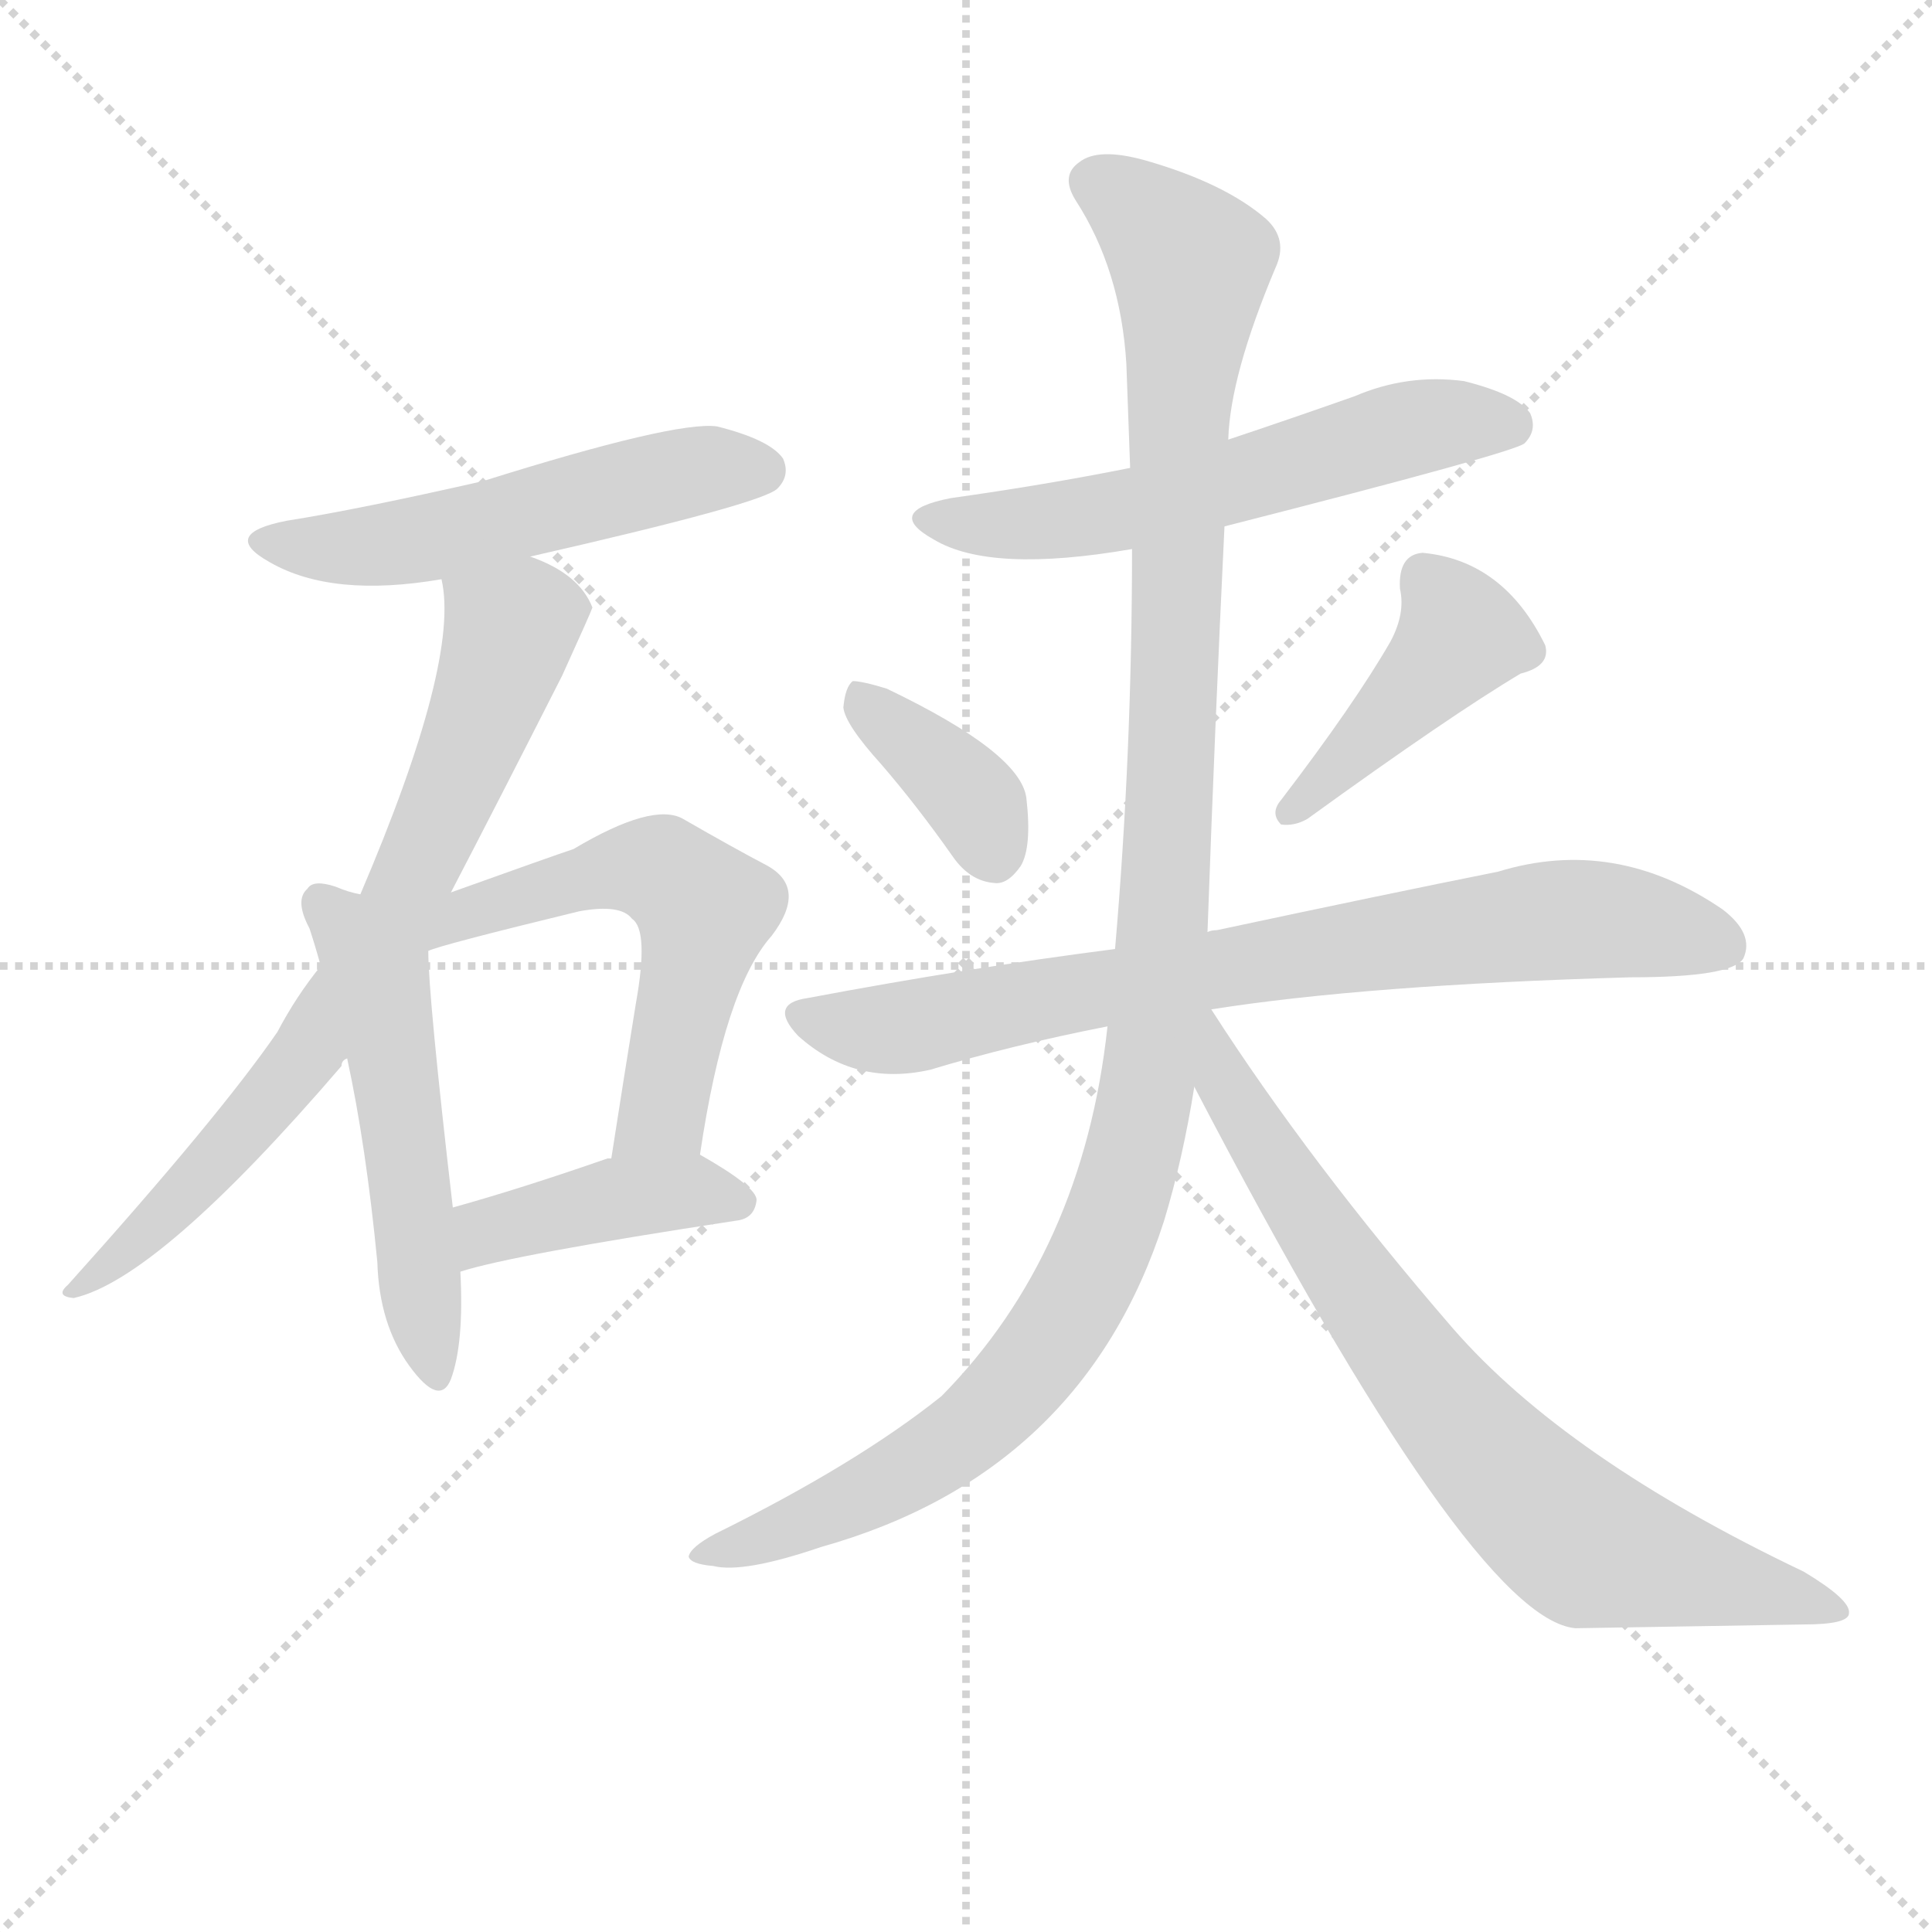 <svg version="1.1" viewBox="0 0 1024 1024" xmlns="http://www.w3.org/2000/svg">
  <g stroke="lightgray" stroke-dasharray="1,1" stroke-width="1" transform="scale(4, 4)">
    <line x1="0" y1="0" x2="256" y2="256"></line>
    <line x1="256" y1="0" x2="0" y2="256"></line>
    <line x1="128" y1="0" x2="128" y2="256"></line>
    <line x1="0" y1="128" x2="256" y2="128"></line>
  </g>
  <g transform="scale(1, -1) translate(0, -900)">
    <style type="text/css">@keyframes keyframes0 {from {stroke: black;stroke-dashoffset: 522;stroke-width: 128;}
	5% {animation-timing-function: step-end;stroke: black;stroke-dashoffset: 0;stroke-width: 128;}
	8% {stroke: black;stroke-width: 1024;}
	100% {stroke: black;stroke-width: 1024;}}
#make-me-a-hanzi-animation-0 {animation: keyframes0 9s both;animation-delay: 0s;animation-timing-function: linear;animation-iteration-count: infinite;}
@keyframes keyframes1 {from {stroke: black;stroke-dashoffset: 718;stroke-width: 128;}
	7% {animation-timing-function: step-end;stroke: black;stroke-dashoffset: 0;stroke-width: 128;}
	10% {stroke: black;stroke-width: 1024;}
	92% {stroke: black;stroke-width: 1024;}
	93% {stroke: lightgray;stroke-width: 1024;}
	to {stroke: lightgray;stroke-width: 1024;}}
#make-me-a-hanzi-animation-1 {animation: keyframes1 9s both;animation-delay: .72s;animation-timing-function: linear;animation-iteration-count: infinite;}
@keyframes keyframes2 {from {stroke: black;stroke-dashoffset: 514;stroke-width: 128;}
	5% {animation-timing-function: step-end;stroke: black;stroke-dashoffset: 0;stroke-width: 128;}
	8% {stroke: black;stroke-width: 1024;}
	82% {stroke: black;stroke-width: 1024;}
	83% {stroke: lightgray;stroke-width: 1024;}
	to {stroke: lightgray;stroke-width: 1024;}}
#make-me-a-hanzi-animation-2 {animation: keyframes2 9s both;animation-delay: 1.62s;animation-timing-function: linear;animation-iteration-count: infinite;}
@keyframes keyframes3 {from {stroke: black;stroke-dashoffset: 556;stroke-width: 128;}
	5% {animation-timing-function: step-end;stroke: black;stroke-dashoffset: 0;stroke-width: 128;}
	8% {stroke: black;stroke-width: 1024;}
	74% {stroke: black;stroke-width: 1024;}
	75% {stroke: lightgray;stroke-width: 1024;}
	to {stroke: lightgray;stroke-width: 1024;}}
#make-me-a-hanzi-animation-3 {animation: keyframes3 9s both;animation-delay: 2.34s;animation-timing-function: linear;animation-iteration-count: infinite;}
@keyframes keyframes4 {from {stroke: black;stroke-dashoffset: 413;stroke-width: 128;}
	3% {animation-timing-function: step-end;stroke: black;stroke-dashoffset: 0;stroke-width: 128;}
	7% {stroke: black;stroke-width: 1024;}
	66% {stroke: black;stroke-width: 1024;}
	67% {stroke: lightgray;stroke-width: 1024;}
	to {stroke: lightgray;stroke-width: 1024;}}
#make-me-a-hanzi-animation-4 {animation: keyframes4 9s both;animation-delay: 3.06s;animation-timing-function: linear;animation-iteration-count: infinite;}
@keyframes keyframes5 {from {stroke: black;stroke-dashoffset: 569;stroke-width: 128;}
	5% {animation-timing-function: step-end;stroke: black;stroke-dashoffset: 0;stroke-width: 128;}
	8% {stroke: black;stroke-width: 1024;}
	59% {stroke: black;stroke-width: 1024;}
	60% {stroke: lightgray;stroke-width: 1024;}
	to {stroke: lightgray;stroke-width: 1024;}}
#make-me-a-hanzi-animation-5 {animation: keyframes5 9s both;animation-delay: 3.69s;animation-timing-function: linear;animation-iteration-count: infinite;}
@keyframes keyframes6 {from {stroke: black;stroke-dashoffset: 368;stroke-width: 128;}
	3% {animation-timing-function: step-end;stroke: black;stroke-dashoffset: 0;stroke-width: 128;}
	6% {stroke: black;stroke-width: 1024;}
	51% {stroke: black;stroke-width: 1024;}
	52% {stroke: lightgray;stroke-width: 1024;}
	to {stroke: lightgray;stroke-width: 1024;}}
#make-me-a-hanzi-animation-6 {animation: keyframes6 9s both;animation-delay: 4.41s;animation-timing-function: linear;animation-iteration-count: infinite;}
@keyframes keyframes7 {from {stroke: black;stroke-dashoffset: 420;stroke-width: 128;}
	4% {animation-timing-function: step-end;stroke: black;stroke-dashoffset: 0;stroke-width: 128;}
	7% {stroke: black;stroke-width: 1024;}
	45% {stroke: black;stroke-width: 1024;}
	46% {stroke: lightgray;stroke-width: 1024;}
	to {stroke: lightgray;stroke-width: 1024;}}
#make-me-a-hanzi-animation-7 {animation: keyframes7 9s both;animation-delay: 4.95s;animation-timing-function: linear;animation-iteration-count: infinite;}
@keyframes keyframes8 {from {stroke: black;stroke-dashoffset: 751;stroke-width: 128;}
	7% {animation-timing-function: step-end;stroke: black;stroke-dashoffset: 0;stroke-width: 128;}
	10% {stroke: black;stroke-width: 1024;}
	38% {stroke: black;stroke-width: 1024;}
	39% {stroke: lightgray;stroke-width: 1024;}
	to {stroke: lightgray;stroke-width: 1024;}}
#make-me-a-hanzi-animation-8 {animation: keyframes8 9s both;animation-delay: 5.58s;animation-timing-function: linear;animation-iteration-count: infinite;}
@keyframes keyframes9 {from {stroke: black;stroke-dashoffset: 1127;stroke-width: 128;}
	11% {animation-timing-function: step-end;stroke: black;stroke-dashoffset: 0;stroke-width: 128;}
	14% {stroke: black;stroke-width: 1024;}
	28% {stroke: black;stroke-width: 1024;}
	29% {stroke: lightgray;stroke-width: 1024;}
	to {stroke: lightgray;stroke-width: 1024;}}
#make-me-a-hanzi-animation-9 {animation: keyframes9 9s both;animation-delay: 6.48s;animation-timing-function: linear;animation-iteration-count: infinite;}
@keyframes keyframes10 {from {stroke: black;stroke-dashoffset: 741;stroke-width: 128;}
	7% {animation-timing-function: step-end;stroke: black;stroke-dashoffset: 0;stroke-width: 128;}
	10% {stroke: black;stroke-width: 1024;}
	14% {stroke: black;stroke-width: 1024;}
	15% {stroke: lightgray;stroke-width: 1024;}
	to {stroke: lightgray;stroke-width: 1024;}}
#make-me-a-hanzi-animation-10 {animation: keyframes10 9s both;animation-delay: 7.74s;animation-timing-function: linear;animation-iteration-count: infinite;}</style>
    
      <path d="M 281 605 Q 404 633 412 641 Q 419 648 415 657 Q 408 667 380 674 Q 358 677 256 645 Q 190 630 152 624 Q 116 617 143 602 Q 176 583 234 593 L 281 605 Z" fill="lightgray"></path>
    
      <path d="M 239 427 Q 264 475 298 542 Q 313 575 314 578 Q 307 596 281 605 C 254 617 231 623 234 593 Q 244 550 191 426 L 170 388 Q 157 372 147 353 Q 116 308 36 219 Q 29 213 39 212 Q 84 222 181 335 Q 181 338 184 339 L 239 427 Z" fill="lightgray"></path>
    
      <path d="M 191 426 Q 185 427 178 430 Q 166 434 163 429 Q 156 423 164 408 Q 167 399 170 388 L 184 339 Q 194 293 200 231 Q 201 198 217 176 Q 233 154 239 169 Q 246 188 244 226 L 240 260 Q 227 372 227 396 L 191 426 Z" fill="lightgray"></path>
    
      <path d="M 371 288 Q 384 376 409 404 Q 428 429 407 441 Q 388 451 362 466 Q 346 475 304 450 Q 292 446 239 427 C 197 412 198 387 227 396 Q 233 399 307 417 Q 329 421 335 413 Q 344 407 337 368 Q 331 331 324 286 C 319 256 366 258 371 288 Z" fill="lightgray"></path>
    
      <path d="M 244 226 Q 272 235 390 253 Q 400 254 401 264 Q 401 271 371 288 C 361 294 353 292 324 286 Q 323 286 322 286 Q 276 270 240 260 C 211 252 215 218 244 226 Z" fill="lightgray"></path>
    
      <path d="M 649 621 Q 802 660 808 665 Q 815 672 811 681 Q 804 691 776 698 Q 746 702 718 690 Q 684 678 651 667 L 599 652 Q 554 643 504 636 Q 468 629 495 614 Q 525 596 600 609 L 649 621 Z" fill="lightgray"></path>
    
      <path d="M 467 495 Q 486 473 505 446 Q 514 433 527 432 Q 534 431 541 441 Q 547 451 544 477 Q 541 501 470 535 Q 457 539 452 539 Q 448 536 447 525 Q 448 516 467 495 Z" fill="lightgray"></path>
    
      <path d="M 737 560 Q 718 527 679 476 Q 673 469 679 463 Q 686 462 693 466 Q 769 521 806 543 Q 822 547 819 558 Q 797 603 754 607 Q 741 606 742 588 Q 745 575 737 560 Z" fill="lightgray"></path>
    
      <path d="M 642 365 Q 724 378 864 382 Q 918 382 924 392 Q 930 405 913 418 Q 856 457 794 438 Q 734 426 645 407 Q 642 407 640 406 L 591 397 Q 513 387 428 371 Q 407 368 423 351 Q 453 324 493 333 Q 536 346 587 356 L 642 365 Z" fill="lightgray"></path>
    
      <path d="M 587 356 Q 574 236 499 160 Q 454 124 379 87 Q 366 80 365 75 Q 366 71 378 70 Q 394 66 435 80 Q 574 119 617 253 Q 627 286 633 324 L 640 406 Q 644 518 649 621 L 651 667 Q 652 701 676 758 Q 683 773 671 784 Q 649 803 607 815 Q 582 822 572 814 Q 562 807 570 794 Q 594 757 597 707 Q 598 680 599 652 L 600 609 Q 600 501 591 397 L 587 356 Z" fill="lightgray"></path>
    
      <path d="M 633 324 Q 780 42 835 37 Q 899 38 956 39 Q 980 39 980 45 Q 981 52 956 67 Q 830 127 770 196 Q 694 284 642 365 C 626 390 607 374 633 324 Z" fill="lightgray"></path>
    
    
      <clipPath id="make-me-a-hanzi-clip-0">
        <path d="M 281 605 Q 404 633 412 641 Q 419 648 415 657 Q 408 667 380 674 Q 358 677 256 645 Q 190 630 152 624 Q 116 617 143 602 Q 176 583 234 593 L 281 605 Z"></path>
      </clipPath>
      <path clip-path="url(#make-me-a-hanzi-clip-10)" d="M 640 357 L 651 317 L 708 231 L 780 137 L 817 99 L 842 80 L 975 46" fill="none" id="make-me-a-hanzi-animation-10" stroke-dasharray="613 1226" stroke-linecap="round"></path>
<path clip-path="url(#make-me-a-hanzi-clip-9)" d="M 579 803 L 627 766 L 631 744 L 617 415 L 608 321 L 598 280 L 571 212 L 518 145 L 454 105 L 372 74" fill="none" id="make-me-a-hanzi-animation-9" stroke-dasharray="999 1998" stroke-linecap="round"></path>
<path clip-path="url(#make-me-a-hanzi-clip-8)" d="M 426 361 L 482 356 L 692 395 L 821 412 L 868 410 L 915 399" fill="none" id="make-me-a-hanzi-animation-8" stroke-dasharray="623 1246" stroke-linecap="round"></path>
<path clip-path="url(#make-me-a-hanzi-clip-7)" d="M 756 593 L 774 563 L 685 470" fill="none" id="make-me-a-hanzi-animation-7" stroke-dasharray="292 584" stroke-linecap="round"></path>
<path clip-path="url(#make-me-a-hanzi-clip-6)" d="M 454 530 L 504 489 L 518 473 L 527 448" fill="none" id="make-me-a-hanzi-animation-6" stroke-dasharray="240 480" stroke-linecap="round"></path>
<path clip-path="url(#make-me-a-hanzi-clip-5)" d="M 496 626 L 537 622 L 587 627 L 755 674 L 802 673" fill="none" id="make-me-a-hanzi-animation-5" stroke-dasharray="441 882" stroke-linecap="round"></path>
<path clip-path="url(#make-me-a-hanzi-clip-4)" d="M 246 232 L 260 248 L 321 264 L 371 269 L 392 262" fill="none" id="make-me-a-hanzi-animation-4" stroke-dasharray="285 570" stroke-linecap="round"></path>
<path clip-path="url(#make-me-a-hanzi-clip-3)" d="M 227 401 L 244 415 L 322 439 L 350 439 L 374 418 L 351 310 L 332 292" fill="none" id="make-me-a-hanzi-animation-3" stroke-dasharray="428 856" stroke-linecap="round"></path>
<path clip-path="url(#make-me-a-hanzi-clip-2)" d="M 171 421 L 200 383 L 229 175" fill="none" id="make-me-a-hanzi-animation-2" stroke-dasharray="386 772" stroke-linecap="round"></path>
<path clip-path="url(#make-me-a-hanzi-clip-1)" d="M 241 590 L 271 566 L 211 419 L 160 337 L 132 303 L 42 217" fill="none" id="make-me-a-hanzi-animation-1" stroke-dasharray="590 1180" stroke-linecap="round"></path>
<path clip-path="url(#make-me-a-hanzi-clip-0)" d="M 144 614 L 166 609 L 222 613 L 376 652 L 404 651" fill="none" id="make-me-a-hanzi-animation-0" stroke-dasharray="394 788" stroke-linecap="round"></path>
    
      <clipPath id="make-me-a-hanzi-clip-1">
        <path d="M 239 427 Q 264 475 298 542 Q 313 575 314 578 Q 307 596 281 605 C 254 617 231 623 234 593 Q 244 550 191 426 L 170 388 Q 157 372 147 353 Q 116 308 36 219 Q 29 213 39 212 Q 84 222 181 335 Q 181 338 184 339 L 239 427 Z"></path>
      </clipPath>
      
    
      <clipPath id="make-me-a-hanzi-clip-2">
        <path d="M 191 426 Q 185 427 178 430 Q 166 434 163 429 Q 156 423 164 408 Q 167 399 170 388 L 184 339 Q 194 293 200 231 Q 201 198 217 176 Q 233 154 239 169 Q 246 188 244 226 L 240 260 Q 227 372 227 396 L 191 426 Z"></path>
      </clipPath>
      
    
      <clipPath id="make-me-a-hanzi-clip-3">
        <path d="M 371 288 Q 384 376 409 404 Q 428 429 407 441 Q 388 451 362 466 Q 346 475 304 450 Q 292 446 239 427 C 197 412 198 387 227 396 Q 233 399 307 417 Q 329 421 335 413 Q 344 407 337 368 Q 331 331 324 286 C 319 256 366 258 371 288 Z"></path>
      </clipPath>
      
    
      <clipPath id="make-me-a-hanzi-clip-4">
        <path d="M 244 226 Q 272 235 390 253 Q 400 254 401 264 Q 401 271 371 288 C 361 294 353 292 324 286 Q 323 286 322 286 Q 276 270 240 260 C 211 252 215 218 244 226 Z"></path>
      </clipPath>
      
    
      <clipPath id="make-me-a-hanzi-clip-5">
        <path d="M 649 621 Q 802 660 808 665 Q 815 672 811 681 Q 804 691 776 698 Q 746 702 718 690 Q 684 678 651 667 L 599 652 Q 554 643 504 636 Q 468 629 495 614 Q 525 596 600 609 L 649 621 Z"></path>
      </clipPath>
      
    
      <clipPath id="make-me-a-hanzi-clip-6">
        <path d="M 467 495 Q 486 473 505 446 Q 514 433 527 432 Q 534 431 541 441 Q 547 451 544 477 Q 541 501 470 535 Q 457 539 452 539 Q 448 536 447 525 Q 448 516 467 495 Z"></path>
      </clipPath>
      
    
      <clipPath id="make-me-a-hanzi-clip-7">
        <path d="M 737 560 Q 718 527 679 476 Q 673 469 679 463 Q 686 462 693 466 Q 769 521 806 543 Q 822 547 819 558 Q 797 603 754 607 Q 741 606 742 588 Q 745 575 737 560 Z"></path>
      </clipPath>
      
    
      <clipPath id="make-me-a-hanzi-clip-8">
        <path d="M 642 365 Q 724 378 864 382 Q 918 382 924 392 Q 930 405 913 418 Q 856 457 794 438 Q 734 426 645 407 Q 642 407 640 406 L 591 397 Q 513 387 428 371 Q 407 368 423 351 Q 453 324 493 333 Q 536 346 587 356 L 642 365 Z"></path>
      </clipPath>
      
    
      <clipPath id="make-me-a-hanzi-clip-9">
        <path d="M 587 356 Q 574 236 499 160 Q 454 124 379 87 Q 366 80 365 75 Q 366 71 378 70 Q 394 66 435 80 Q 574 119 617 253 Q 627 286 633 324 L 640 406 Q 644 518 649 621 L 651 667 Q 652 701 676 758 Q 683 773 671 784 Q 649 803 607 815 Q 582 822 572 814 Q 562 807 570 794 Q 594 757 597 707 Q 598 680 599 652 L 600 609 Q 600 501 591 397 L 587 356 Z"></path>
      </clipPath>
      
    
      <clipPath id="make-me-a-hanzi-clip-10">
        <path d="M 633 324 Q 780 42 835 37 Q 899 38 956 39 Q 980 39 980 45 Q 981 52 956 67 Q 830 127 770 196 Q 694 284 642 365 C 626 390 607 374 633 324 Z"></path>
      </clipPath>
      
    
  </g>
</svg>